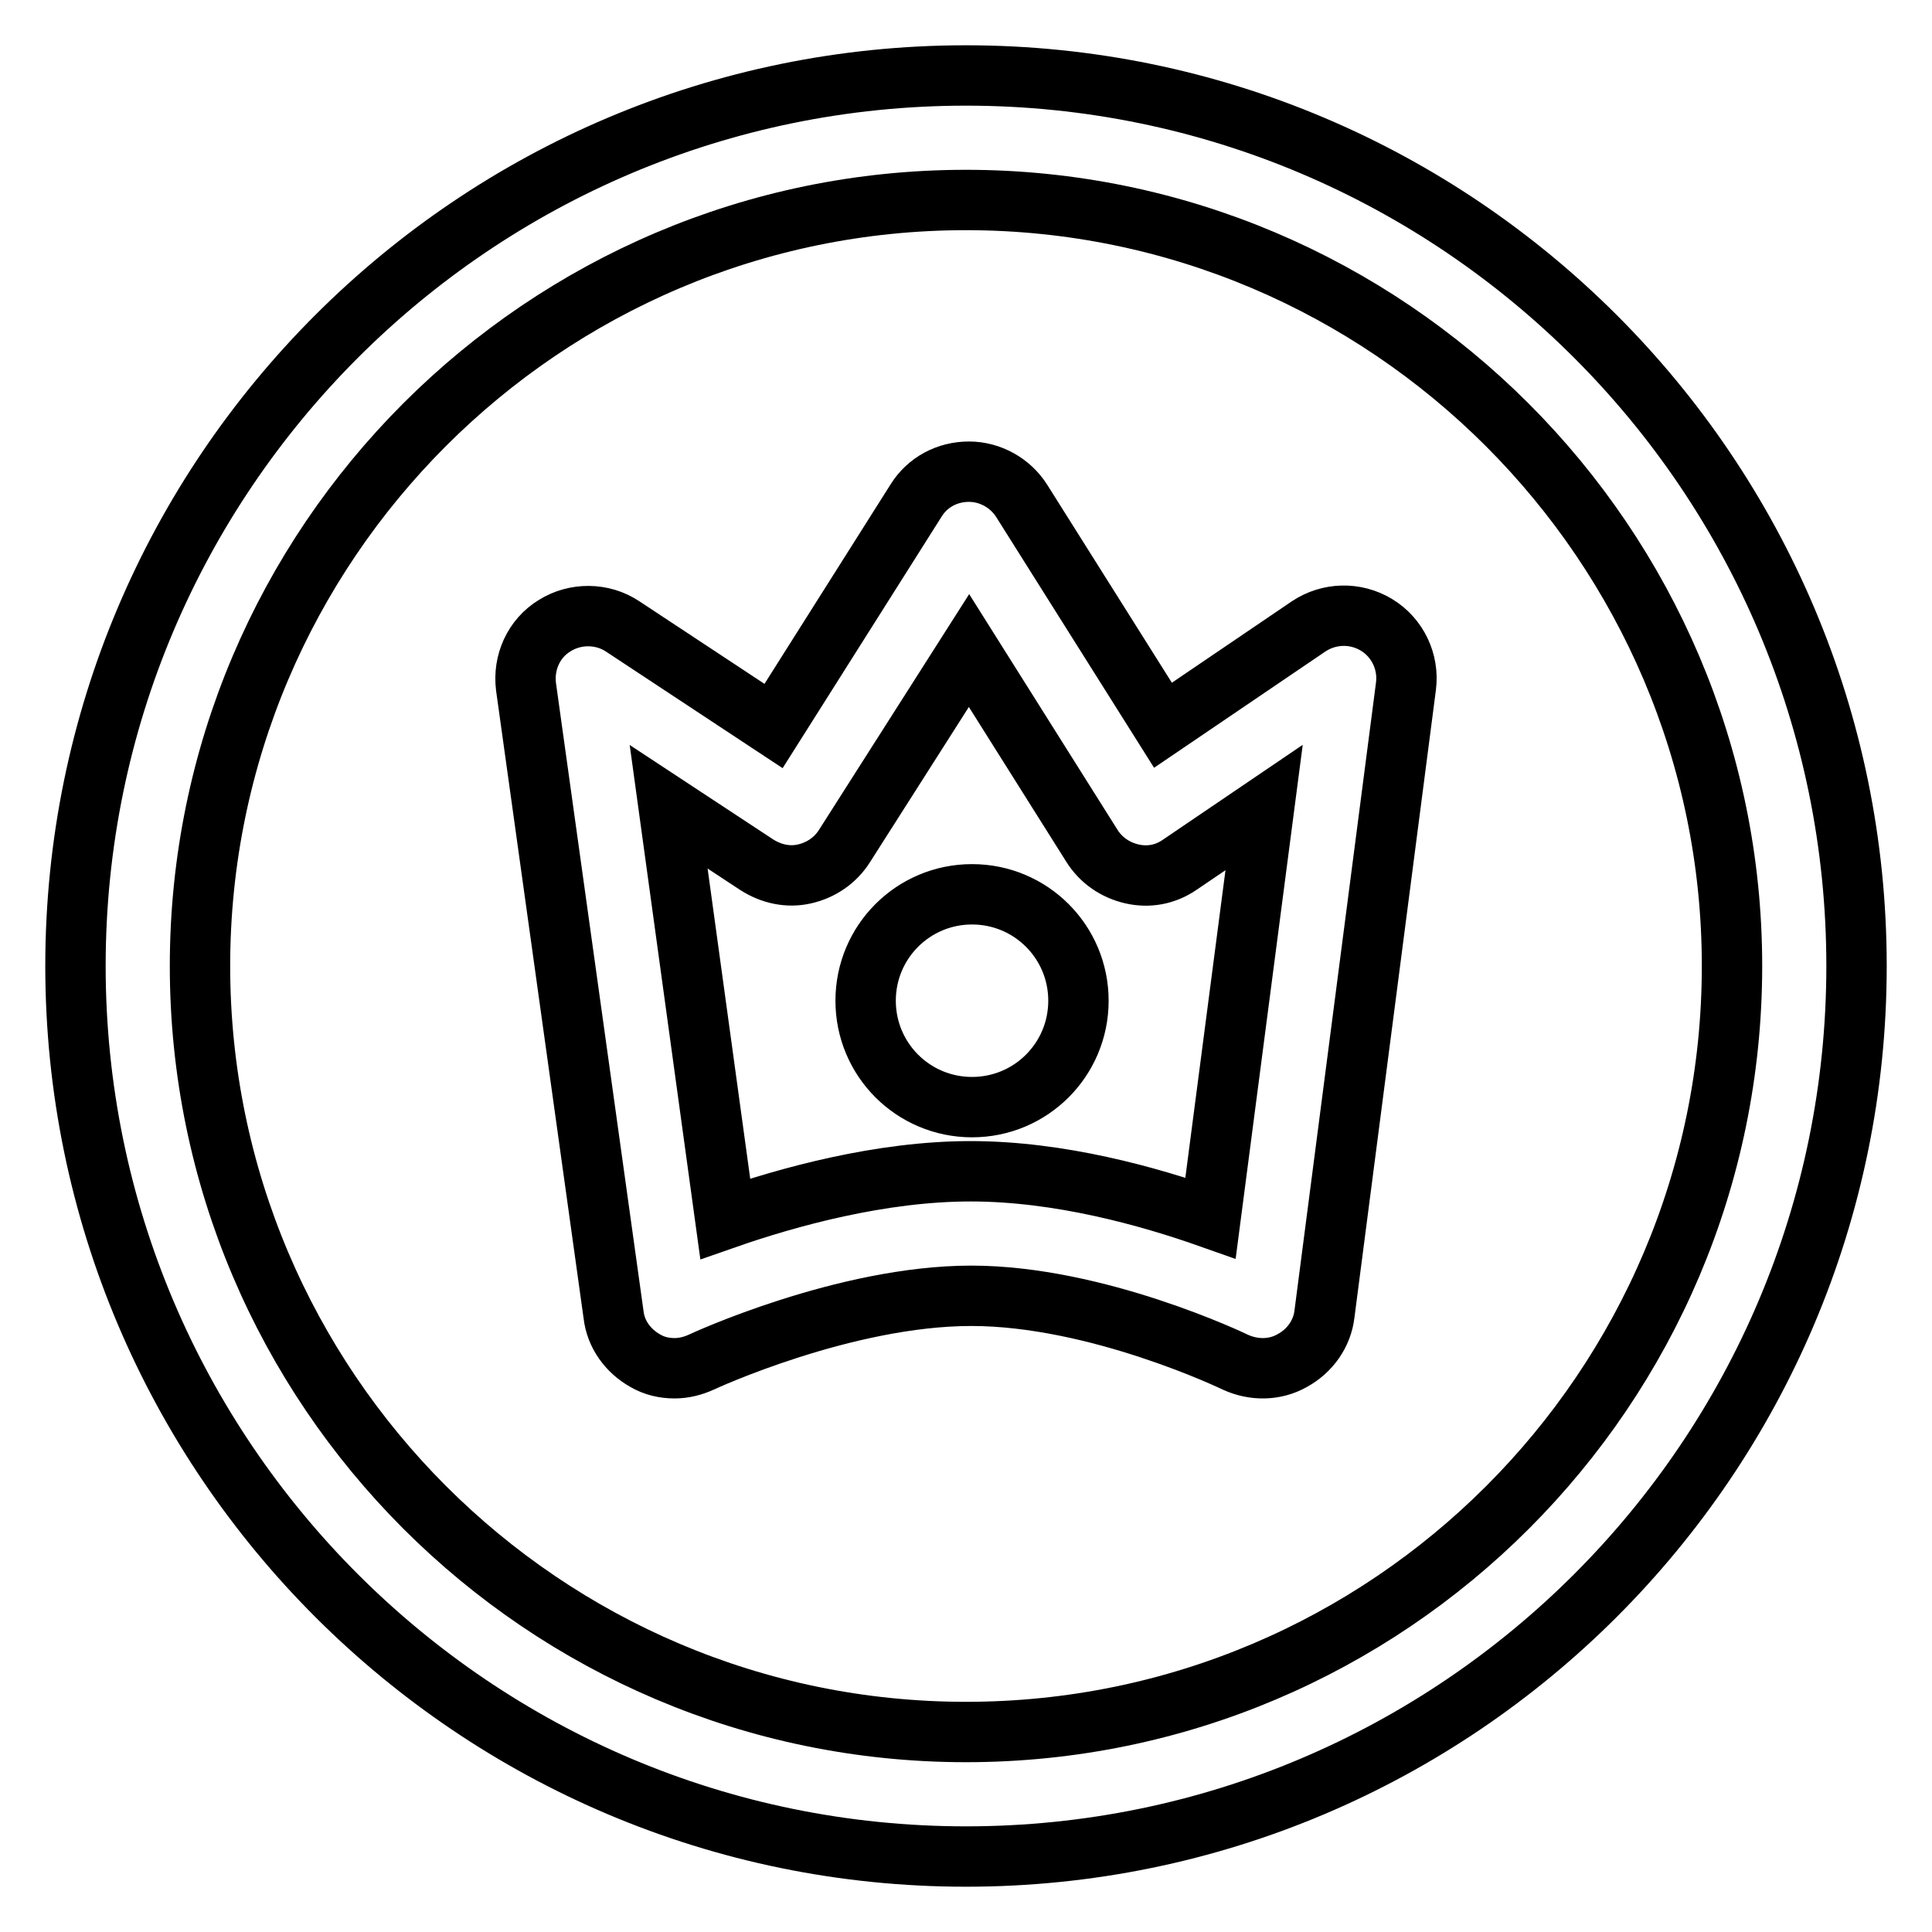<?xml version="1.0" encoding="utf-8"?>
<!-- Svg Vector Icons : http://www.onlinewebfonts.com/icon -->
<!DOCTYPE svg PUBLIC "-//W3C//DTD SVG 1.1//EN" "http://www.w3.org/Graphics/SVG/1.1/DTD/svg11.dtd">
<svg version="1.1" xmlns="http://www.w3.org/2000/svg" xmlns:xlink="http://www.w3.org/1999/xlink" x="0px" y="0px" viewBox="0 0 256 256" enable-background="new 0 0 256 256" xml:space="preserve">
<g> <path stroke-width="8" fill-opacity="0" stroke="#000000"  d="M89.4,181.3c-1.4,0-2.7-0.3-3.9-1c-2.3-1.3-3.9-3.5-4.2-6.1L69.7,91c-0.4-3.2,1-6.4,3.8-8.1 c2.7-1.7,6.3-1.7,9,0.1l20,13.2l18.9-29.9c1.5-2.4,4.1-3.8,7-3.8h0c2.8,0,5.5,1.5,7,3.9l18.7,29.7L173.4,83c2.7-1.8,6.2-1.9,9-0.2 s4.3,4.9,3.9,8.1l-10.8,83.2c-0.3,2.6-1.9,4.9-4.3,6.2c-2.3,1.3-5.1,1.3-7.5,0.2c-0.2-0.1-18.3-8.8-35-8.8 c-16.8,0-35.6,8.7-35.8,8.8C91.8,181,90.6,181.3,89.4,181.3z M88.6,106.9l7.5,54.6c8.3-2.9,20.6-6.3,32.5-6.3 c11.8,0,23.6,3.3,31.8,6.2l7.1-54.4l-11.2,7.6c-1.9,1.3-4.1,1.7-6.3,1.2c-2.2-0.5-4.1-1.8-5.3-3.7l-16.3-25.9l-16.5,25.9 c-1.2,1.9-3.1,3.2-5.3,3.7c-2.2,0.5-4.4,0-6.3-1.2L88.6,106.9z M128.8,146.7c-7.8,0-14.1-6.3-14.1-14.1c0-7.8,6.3-14.1,14.1-14.1 c7.8,0,14.1,6.3,14.1,14.1C142.9,140.4,136.6,146.7,128.8,146.7z M128,246c-65.1,0-118-52.9-118-118C10,62.9,62.9,10,128,10 c65.1,0,118,52.9,118,118C246,193.1,193.1,246,128,246z M128,26.5C72,26.5,26.5,72.1,26.5,128c0,55.9,45.5,101.5,101.5,101.5 c56,0,101.5-45.5,101.5-101.5C229.5,72.1,183.9,26.5,128,26.5z"/></g>
</svg>